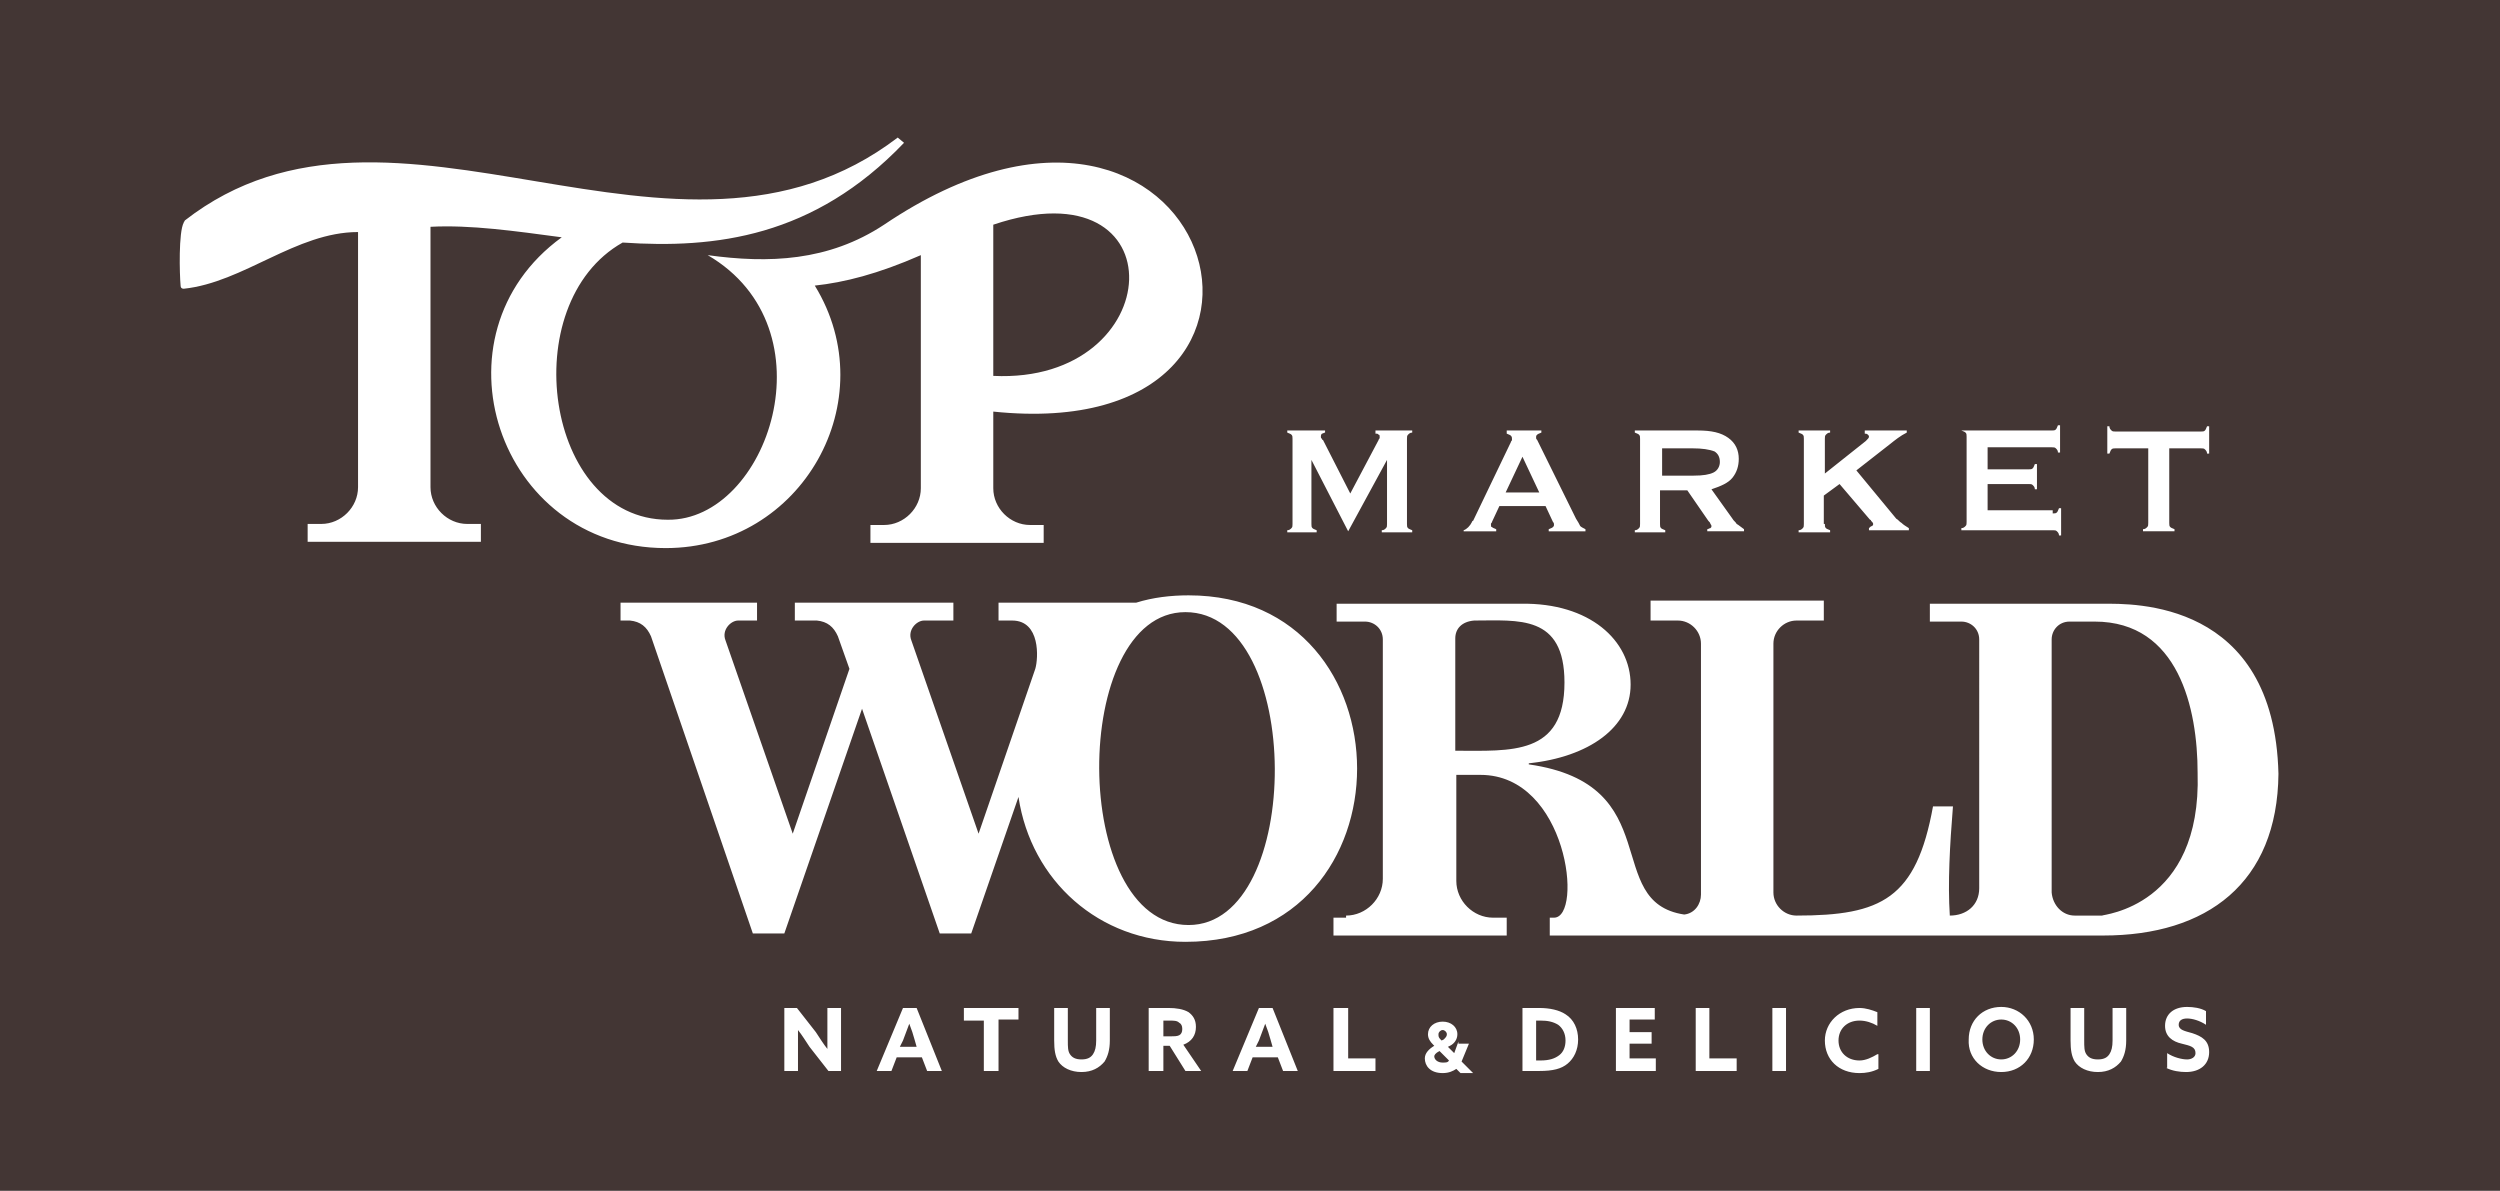<?xml version="1.0" encoding="UTF-8"?> <svg xmlns="http://www.w3.org/2000/svg" viewBox="0 0 238.1 113.4"><rect x="0" y="0" width="238.1" height="113.4" fill="#808080" stroke="none"/><path fill-rule="evenodd" clip-rule="evenodd" fill="#433634" d="M.5 0h237.6v113.4H0V0z"></path><path d="M128.2 87.2c1.9 0 3.5-1.6 3.5-3.5V60.9c0-1-.8-1.7-1.7-1.7h-2.7v-1.7h17.6c6.5-.1 10.4 3.5 10.4 7.7 0 4.1-4 6.9-9.7 7.5v.1c13.3 1.9 6.9 13.1 14.8 14.3 1-.1 1.6-1 1.6-1.9V61.3c0-1.2-1-2.2-2.2-2.2h-2.6v-1.9h16.5v1.9h-2.6c-1.2 0-2.2 1-2.2 2.2V85c0 1.2 1 2.2 2.2 2.2 8.1 0 11.4-1.6 13-10.4h1.9c-.3 3.7-.5 7.3-.3 10.4 1.6 0 2.8-1 2.8-2.6V60.9c0-1-.8-1.7-1.7-1.7h-3v-1.7h16.5c2.8 0 16.3-.4 16.7 16.2-.1 10.4-6.8 15.4-16.7 15.4h-52.7v-1.7h.4c2.8 0 1.3-13.6-7-13.6h-2.3v10.1c0 1.9 1.6 3.5 3.5 3.5h1.3v1.7H127v-1.7h1.2v-.2zm72 0c0-.1 9.5-.8 9.1-13.6 0-6.1-1.8-14.4-9.8-14.4h-2.4c-1 0-1.7.8-1.7 1.7V85c.1 1.2 1 2.2 2.2 2.2h2.6zm-61.6-15.7c5.3 0 10.4.5 10.4-6.5 0-6.5-4.4-5.9-8.6-5.9-1.2.1-1.8.8-1.8 1.7v10.7zm-30.4-14.1H95.1v1.7h1.3c2.7 0 2.5 3.6 2.2 4.6l-5.4 15.7L86.8 61c-.4-1 .5-1.9 1.2-1.9h2.8v-1.7H75.7v1.7h2.1c1 .1 1.6.6 2 1.5l1.1 3.1-5.4 15.7L69.1 61c-.4-1 .5-1.9 1.2-1.9h1.8v-1.7h-13v1.7h.9c1 .1 1.6.6 2 1.5l9.7 28.3h3l7.4-21.4 7.4 21.4h3l4.5-13c1.2 8 7.7 13.8 15.9 13.8 21.9 0 21.6-33 .3-33-1.7 0-3.4.2-5 .7zm4.7.9c11.3 0 11.3 29.8.3 29.8-11.3 0-11.3-29.8-.3-29.8zm-45.5-34c5.8.8 11.5.6 16.8-2.9C115.5.3 128.3 42.7 94.6 39.2v7.3c0 1.9 1.6 3.5 3.5 3.5h1.3v1.7H82.9V50h1.3c1.9 0 3.5-1.6 3.5-3.5V24.3c-4.1 1.8-7.3 2.6-10.1 2.9 6.7 10.9-1.2 25-14.2 25-16 0-22.7-20.3-9.9-29.6-4.5-.6-8.7-1.2-12.5-1v24.8c0 1.9 1.6 3.5 3.5 3.5h1.3v1.7H29.3v-1.7h1.3c1.9 0 3.5-1.6 3.5-3.5V22.1c-5.9 0-10.9 4.8-16.6 5.4-.2 0-.3-.1-.3-.3-.1-1.1-.2-5.1.3-6 0-.1.1-.1.1-.2 19.9-15.5 46.8 8.2 67.9-7.9l.6.5c-8.6 9-18 10.1-26.8 9.5-10.3 5.8-7.4 26.4 4.3 26.4 9.5.1 15.8-18.2 3.8-25.2zm27.2 11.5c16.7.8 17.8-20.4 0-14.4v14.4zm106.9 6.9c-.2 0-.3 0-.4.1-.1.1-.1.2-.2.4h-.2v-2.6h.2c0 .2.1.3.2.4.1.1.2.1.4.1h8.1c.2 0 .3 0 .4-.1.1-.1.1-.2.2-.4h.2v2.6h-.2c0-.2-.1-.3-.2-.4-.1-.1-.2-.1-.4-.1h-3v7.1c0 .2 0 .3.1.4.1.1.2.1.4.2v.2h-3v-.2c.2 0 .3-.1.4-.2.1-.1.1-.2.1-.4v-7.1h-3.1zm-6 6.2c.2 0 .3 0 .4-.1.1-.1.1-.2.2-.4h.2V51h-.2c0-.2-.1-.3-.2-.4-.1-.1-.2-.1-.4-.1h-8.7v-.2c.2 0 .3-.1.4-.2.1-.1.1-.2.1-.4v-8.1c0-.2 0-.3-.1-.4-.1-.1-.2-.1-.4-.2h8.6c.2 0 .3 0 .4-.1.1-.1.1-.2.2-.4h.2v2.6h-.2c0-.2-.1-.3-.2-.4-.1-.1-.2-.1-.4-.1h-6.1v2.1h3.9c.2 0 .3 0 .4-.1.1-.1.1-.2.2-.4h.2v2.4h-.2c0-.2-.1-.3-.2-.4-.1-.1-.2-.1-.4-.1h-3.9v2.5h6.2v.3zm-21.7 1c0 .2 0 .3.1.4.1.1.2.1.4.2v.2h-3v-.2c.2 0 .3-.1.4-.2.1-.1.1-.2.1-.4v-8.1c0-.2 0-.3-.1-.4-.1-.1-.2-.1-.4-.2V41h3v.2c-.2 0-.3.1-.4.2-.1.1-.1.2-.1.4v3.3l3.9-3.1c.2-.2.3-.3.3-.4 0-.1 0-.1-.1-.2s-.2-.1-.3-.1V41h4v.2c-.6.3-1.1.7-1.6 1.1l-3.2 2.5 3.8 4.6c.2.1.3.3.5.4.2.2.4.3.7.5v.2H178v-.2c.1-.1.2-.2.3-.2.1-.1.1-.1.1-.2s-.1-.2-.2-.3c0-.1-.1-.1-.1-.1l-2.9-3.4-1.5 1.1v2.7h.1zm-18.1.8v-.2c.2 0 .3-.1.4-.2.1-.1.1-.2.1-.4v-8.1c0-.2 0-.3-.1-.4-.1-.1-.2-.1-.4-.2V41h6c1.3 0 2.2.2 2.9.7.7.5 1 1.2 1 2 0 .7-.2 1.3-.6 1.8-.4.5-1.1.8-2 1.1l2 2.8c.1.2.3.3.4.5.2.1.4.3.7.5v.2h-3.5v-.2c.1 0 .2-.1.3-.1.1-.1.1-.1.1-.2 0 0 0-.1-.1-.2 0-.1-.1-.2-.2-.3l-2-2.9h-2.6v3.2c0 .2 0 .3.1.4.1.1.2.1.4.2v.2h-2.9zm5.5-8h-2.9v2.6h3c.9 0 1.5-.1 1.9-.3.4-.2.6-.6.6-1 0-.5-.2-.8-.5-1-.5-.2-1.2-.3-2.1-.3zm-21.8 8v-.2c.3-.1.6-.4.8-.8 0 0 0-.1.1-.1l3.6-7.5c0-.1.1-.1.1-.2v-.1c0-.1 0-.2-.1-.3-.1-.1-.2-.1-.4-.2V41h3.3v.2c-.2.1-.3.1-.4.2-.1.1-.1.1-.1.2v.1c0 .1 0 .1.1.2l3.7 7.5c.2.3.3.5.4.7.1.1.3.2.5.3v.2h-3.5v-.2c.2-.1.3-.1.4-.2.1-.1.1-.1.1-.2v-.1s0-.1-.1-.2l-.7-1.5h-4.4l-.7 1.5c0 .1-.1.1-.1.2v.1c0 .1 0 .2.1.2.1.1.2.1.4.2v.2h-3.1v.1zm5.6-7.2l-1.6 3.4h3.2l-1.6-3.4zm-22.4 7.2v-.2c.2 0 .3-.1.4-.2.1-.1.1-.2.1-.4v-8.1c0-.2 0-.3-.1-.4-.1-.1-.2-.1-.4-.2V41h3.6v.2c-.1 0-.2.1-.3.1-.1.1-.1.2-.1.3 0 .1 0 .1.1.2 0 0 0 .1.1.1l2.6 5.1 2.7-5.1c0-.1.1-.1.1-.2v-.1c0-.1 0-.2-.1-.2-.1-.1-.1-.1-.3-.1V41h3.5v.2c-.2 0-.3.1-.4.2-.1.1-.1.2-.1.4v8.1c0 .2 0 .3.1.4.1.1.2.1.4.2v.2h-2.9v-.2c.2 0 .3-.1.4-.2.1-.1.1-.2.1-.4v-6.1l-3.7 6.8-3.5-6.8v6.1c0 .2 0 .3.1.4.1.1.2.1.4.2v.2h-2.8zM78.9 102h1.2v-6h-1.3v3.9c-.4-.5-.7-1-1.1-1.6L75.9 96h-1.2v6H76v-3.9c.4.5.7 1 1.1 1.6l1.8 2.3zm4.6 0h1.4l.5-1.3h2.4l.5 1.3h1.4l-2.4-6H86l-2.5 6zm2.5-2.9c.2-.5.4-1.1.6-1.6.2.5.4 1.1.5 1.5l.2.7h-1.6l.3-.6zm7.8 2.9h1.3v-4.9H97V96h-5.2v1.2h1.9v4.8h.1zm11.9-6h-1.3v3.1c0 .6-.1 1-.3 1.3-.2.3-.5.5-1.1.5-.6 0-.9-.2-1.1-.5-.2-.3-.2-.7-.2-1.3V96h-1.3v3.1c0 .9.1 1.5.4 2 .4.6 1.2 1 2.2 1 1 0 1.7-.4 2.2-1 .3-.5.5-1.1.5-2V96zm3.8 6h1.3v-2.4h.6l1.5 2.4h1.5l-1.7-2.5c.8-.3 1.2-.9 1.2-1.7 0-.7-.3-1.1-.7-1.4-.5-.3-1.2-.4-1.9-.4h-1.9v6h.1zm1.3-3.3v-1.5h.5c.5 0 .8 0 1 .2.2.1.3.3.3.6s-.1.5-.3.6c-.2.1-.5.1-.8.1h-.7zm6.6 3.3h1.4l.5-1.3h2.4l.5 1.3h1.4l-2.4-6h-1.3l-2.5 6zm2.5-2.9c.2-.5.4-1.1.6-1.6.2.5.4 1.1.5 1.5l.2.7h-1.6l.3-.6zm7.1 2.9h4v-1.2h-2.6V96H127v6zm19.3-1.1v-3.7h.4c.7 0 1.2.1 1.7.4.4.3.7.8.7 1.5 0 .6-.2 1.1-.6 1.4-.4.3-.9.5-1.8.5h-.4v-.1zM145 102h1.6c1.3 0 2.1-.2 2.7-.7.6-.5 1-1.3 1-2.3 0-1-.4-1.9-1.2-2.4-.6-.4-1.5-.6-2.5-.6H145v6zm8.9 0h3.8v-1.2h-2.5v-1.4h2.1v-1.1h-2.1v-1.2h2.4V96h-3.7v6zm7.5 0h4v-1.2h-2.6V96h-1.3v6h-.1zm7.4 0h1.3v-6h-1.3v6zm10-1.6c-.5.3-1.1.6-1.7.6-1.2 0-2-.8-2-1.9 0-1.1.8-1.9 2-1.9.6 0 1.2.2 1.7.5v-1.3c-.5-.2-1.1-.4-1.7-.4-1.9 0-3.3 1.4-3.3 3.1 0 1.8 1.3 3.1 3.3 3.1.6 0 1.2-.1 1.8-.4v-1.4h-.1zm3.7 1.6h1.3v-6h-1.3v6zm8.1-1.1c-1 0-1.8-.8-1.8-1.9 0-1.1.8-1.9 1.8-1.9s1.8.8 1.8 1.9c0 1.1-.8 1.9-1.8 1.9zm0 1.2c1.8 0 3.1-1.3 3.1-3.1s-1.4-3.1-3.1-3.1c-1.8 0-3.1 1.3-3.1 3.1-.1 1.8 1.3 3.1 3.1 3.1zm11.9-6.1h-1.3v3.1c0 .6-.1 1-.3 1.3-.2.3-.5.5-1.1.5-.6 0-.9-.2-1.1-.5-.2-.3-.2-.7-.2-1.3V96h-1.3v3.1c0 .9.1 1.5.4 2 .4.6 1.2 1 2.2 1 1 0 1.7-.4 2.2-1 .3-.5.5-1.1.5-2V96zm3.8 5.7c.6.3 1.3.4 1.9.4 1.3 0 2.2-.7 2.2-1.9 0-1.1-.7-1.5-1.6-1.8-.7-.2-1.3-.3-1.3-.8 0-.4.3-.6.8-.6s1.2.2 1.8.6v-1.3c-.5-.3-1.2-.4-1.8-.4-1.3 0-2.1.7-2.1 1.8 0 1 .7 1.5 1.6 1.7.8.2 1.3.3 1.3.9 0 .4-.4.6-.8.6-.5 0-1.3-.2-1.9-.6v1.4h-.1zm-67.4-2.5l-.4 1.1-.6-.6.2-.1c.4-.2.7-.6.7-1.1 0-.7-.6-1.2-1.4-1.2-.8 0-1.4.5-1.4 1.2 0 .4.2.7.5 1l.1.1c-.5.3-.9.7-.9 1.2 0 .7.5 1.4 1.7 1.4.6 0 1-.2 1.3-.4l.4.4h1.2l-1.1-1.1.7-1.7h-1v-.2zm-1.8.9l.9.9c-.1.2-.3.2-.6.2-.5 0-.8-.3-.8-.6 0-.1.1-.3.5-.5zm.2-1l-.1-.1c-.2-.2-.2-.3-.2-.5s.2-.4.4-.4.4.2.4.4-.1.3-.3.5l-.2.1z" fill-rule="evenodd" clip-rule="evenodd" fill="#fff"></path></svg> 